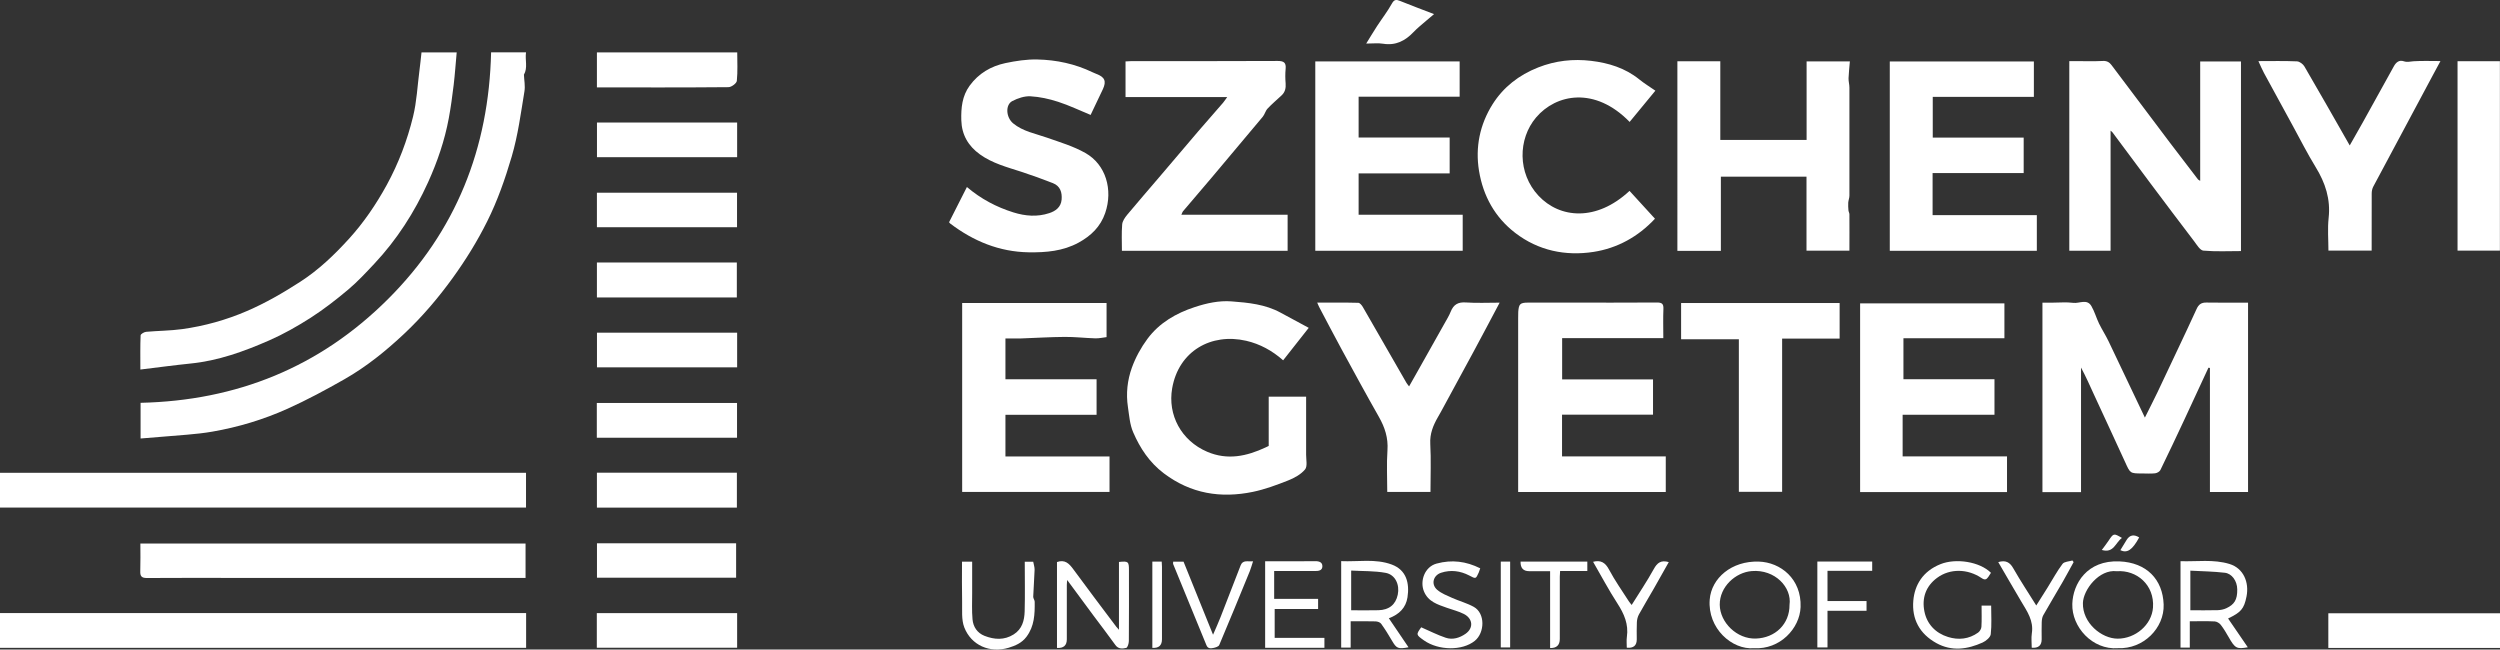<?xml version="1.0" encoding="UTF-8"?>
<svg id="Réteg_2" data-name="Réteg 2" xmlns="http://www.w3.org/2000/svg" viewBox="0 0 490.48 127.43">
  <rect x="0" y="0" width="490.48" height="127.43" fill="#333333" stroke="none"/>
  <defs>
    <style>
      .cls-1 {
        fill: #FFFFFF;
      }
    </style>
  </defs>
  <g id="Réteg_1" data-name="Réteg 1">
    <g>
      <path class="cls-1" d="m433.28,72.14c-1.56,3.37-3.12,6.74-4.69,10.11-1.56,3.33-3.12,6.66-4.74,9.97-.16.32-.67.6-1.04.64-.83.1-1.68.03-2.52.03-2.39,0-2.35-.02-3.33-2.17-2.01-4.42-4.08-8.82-6.11-13.24-.82-1.79-1.61-3.59-2.57-5.37v24.44h-7.57v-37.17c.66,0,1.32,0,1.98,0,1.36,0,2.74-.14,4.07.04,1.19.16,2.7-.86,3.56.64.62,1.07.95,2.29,1.49,3.41.58,1.19,1.31,2.31,1.88,3.5,2.37,4.94,4.72,9.9,7.12,14.96.85-1.71,1.69-3.34,2.48-4.99,1.35-2.82,2.67-5.65,4-8.47,1.23-2.62,2.48-5.23,3.67-7.86.39-.87.92-1.27,1.91-1.25,2.71.05,5.42.02,8.18.02v37.15h-7.48v-24.34c-.11-.02-.21-.04-.32-.05Z"/>
      <path class="cls-1" d="m439.66,12.06v37.2c-2.45,0-4.93.13-7.38-.09-.64-.06-1.26-1.11-1.77-1.79-2.92-3.83-5.81-7.67-8.7-11.53-2.47-3.29-4.91-6.6-7.37-9.9-.07-.09-.17-.15-.36-.32v23.56h-8.1V11.99c.4,0,.77,0,1.15,0,1.82,0,3.64.06,5.46-.03.8-.04,1.28.28,1.69.83,3.83,5.07,7.64,10.16,11.46,15.23,1.81,2.4,3.65,4.78,5.48,7.17.06.08.18.13.44.29V12.06h8Z"/>
      <path class="cls-1" d="m27.58,86.03v-7c18.86-.43,35.13-6.98,48.51-20.32,13.39-13.34,19.82-29.63,20.26-48.44h6.85c-.22,1.48.38,3.03-.41,4.38.04,1.06.28,2.21.1,3.28-.71,4.29-1.26,8.59-2.5,12.8-1.29,4.38-2.78,8.65-4.81,12.71-1.93,3.87-4.19,7.53-6.74,11.06-2.85,3.94-5.96,7.6-9.48,10.92-3.61,3.4-7.46,6.52-11.78,8.98-3.65,2.08-7.37,4.08-11.19,5.8-4.69,2.11-9.64,3.6-14.71,4.48-3.28.57-6.63.7-9.95,1.01-1.37.13-2.73.22-4.17.34Z"/>
      <path class="cls-1" d="m329.1,12.02h8.41v15.43h16.93v-15.41h8.49c-.09,1.12-.22,2.21-.26,3.3-.02.61.17,1.23.17,1.84.01,7.07.01,14.14,0,21.21,0,.45-.2.91-.23,1.36-.03.5,0,1.02.04,1.52.02.26.19.51.19.77.02,2.35,0,4.71,0,7.14h-8.42v-14.52h-16.8v14.56h-8.53V12.02Z"/>
      <path class="cls-1" d="m0,127.1v-6.82h103.22v6.82H0Z"/>
      <path class="cls-1" d="m379.17,42.21h20.44v7h-28.85V12.06h28.27v6.95h-19.84v7.99h17.84v6.96h-17.87v8.25Z"/>
      <path class="cls-1" d="m258.06,12.05h28.31v6.92h-19.82v8.01h17.86v7.04h-17.86v8.11h20.42v7.07h-28.92V12.05Z"/>
      <path class="cls-1" d="m188.77,96.51v-37.06h28.33v6.69c-.71.08-1.47.27-2.23.24-2-.06-4.01-.3-6.01-.28-2.85.02-5.69.2-8.54.3-1,.03-1.99,0-3.06,0v8.01h17.88v6.97h-17.88v8.17h20.42v6.96h-28.92Z"/>
      <path class="cls-1" d="m364.94,96.54v-37.02h28.31v6.84h-19.81v8.04h17.86v6.97h-18.02v8.17h20.48v7h-28.82Z"/>
      <path class="cls-1" d="m297.85,96.54v-15.12c0-6.35,0-12.7,0-19.05,0-.4,0-.8.02-1.2.11-1.53.37-1.79,1.89-1.8,2.64-.01,5.27,0,7.91,0,5.8,0,11.59.02,17.39-.02.97,0,1.33.22,1.29,1.25-.08,1.87-.02,3.75-.02,5.74h-19.85v8.09h17.83v6.93h-17.85v8.18h20.35v6.99h-28.96Z"/>
      <path class="cls-1" d="m0,99.58v-6.82h103.2v6.82H0Z"/>
      <path class="cls-1" d="m186.21,43.58c1.18-2.33,2.31-4.57,3.49-6.89,2.76,2.34,5.79,3.94,9.12,4.98,2.34.73,4.68.92,7.02.15,1.24-.4,2.31-1.16,2.44-2.65.12-1.43-.26-2.67-1.71-3.24-2.05-.8-4.13-1.56-6.23-2.24-2.8-.91-5.66-1.65-8.1-3.41-2.28-1.65-3.56-3.83-3.64-6.7-.06-2.41.15-4.72,1.63-6.76,1.76-2.42,4.18-3.83,7.02-4.44,2.06-.43,4.19-.76,6.28-.71,3.74.08,7.39.86,10.8,2.5.24.12.49.22.74.32,1.68.62,2.04,1.44,1.3,3.02-.79,1.7-1.61,3.38-2.4,5.04-2.14-.88-4.21-1.88-6.38-2.58-1.75-.57-3.61-.98-5.44-1.08-1.16-.06-2.46.38-3.53.93-1.42.73-1.26,3.21.15,4.38,1.93,1.59,4.35,2,6.62,2.8,2.56.9,5.22,1.69,7.56,3.02,4,2.25,5.45,7.2,3.88,11.77-.92,2.68-2.77,4.47-5.22,5.81-3.08,1.68-6.4,1.95-9.79,1.9-5.78-.09-10.83-2.19-15.38-5.63-.09-.07-.16-.18-.25-.29Z"/>
      <path class="cls-1" d="m251.73,70.68c-2.14-1.89-4.52-3.19-7.23-3.82-6.87-1.58-13.25,2-14.53,9.32-.91,5.23,1.78,10.27,6.86,12.45,4.01,1.72,7.78.88,11.5-.86.17-.08.34-.16.58-.28v-9.67h7.34c0,3.82,0,7.61,0,11.39,0,.99.29,2.28-.21,2.89-.81.97-2.09,1.68-3.31,2.16-2.25.89-4.56,1.75-6.92,2.24-6.31,1.3-12.17.37-17.47-3.63-2.84-2.15-4.67-4.94-6.02-8.06-.66-1.52-.78-3.29-1.03-4.96-.4-2.62-.11-5.25.77-7.7.72-2,1.79-3.96,3.06-5.67,2.32-3.13,5.61-5.03,9.27-6.23,2.34-.77,4.77-1.31,7.23-1.12,3.29.25,6.61.57,9.6,2.2,1.81.99,3.62,1.96,5.54,2.99-1.77,2.25-3.34,4.24-5.01,6.36Z"/>
      <path class="cls-1" d="m220.82,19.05v-7c.42-.02.81-.06,1.19-.06,9.56,0,19.11.02,28.67-.03,1.19,0,1.67.32,1.55,1.55-.09.95-.08,1.92,0,2.87.07.91-.11,1.69-.78,2.32-.92.87-1.9,1.68-2.76,2.6-.42.44-.56,1.14-.95,1.61-3.32,3.98-6.66,7.95-10,11.91-1.86,2.21-3.75,4.39-5.62,6.6-.14.16-.2.39-.35.71h20.85v7.07h-32.51c0-1.73-.09-3.46.05-5.16.05-.66.54-1.36.99-1.91,2.14-2.57,4.34-5.09,6.51-7.64,2.48-2.91,4.95-5.84,7.44-8.75,1.61-1.88,3.25-3.73,4.87-5.6.26-.31.48-.66.8-1.1h-19.93Z"/>
      <path class="cls-1" d="m82.69,10.28h6.91c-.2,2.14-.34,4.26-.59,6.36-.27,2.21-.56,4.42-.97,6.61-.81,4.34-2.23,8.48-4.05,12.5-2.67,5.89-6.12,11.27-10.55,15.99-1.64,1.75-3.29,3.53-5.12,5.07-2.34,1.97-4.78,3.86-7.35,5.52-2.61,1.67-5.34,3.22-8.17,4.46-4.93,2.16-9.98,3.99-15.41,4.53-3.23.33-6.45.77-9.85,1.18,0-2.43-.04-4.57.05-6.71.01-.25.68-.65,1.07-.69,2.36-.21,4.74-.21,7.08-.53,4.39-.61,8.63-1.79,12.71-3.55,3.67-1.58,7.1-3.57,10.46-5.74,3.61-2.33,6.68-5.27,9.52-8.39,2.92-3.2,5.36-6.79,7.47-10.64,2.32-4.26,4-8.72,5.14-13.37.73-2.96.86-6.06,1.26-9.09.15-1.13.26-2.27.4-3.52Z"/>
      <path class="cls-1" d="m319.71,37.46c1.69,1.85,3.33,3.65,4.98,5.45-3.29,3.54-7.4,5.79-12.04,6.51-5.5.85-10.82-.23-15.37-3.72-4-3.07-6.3-7.26-7.11-12.18-.76-4.63.16-9.08,2.65-13.05,2.13-3.38,5.18-5.75,8.96-7.24,3.39-1.34,6.89-1.71,10.4-1.29,3.38.4,6.67,1.4,9.42,3.63.99.8,2.09,1.47,3.17,2.22-1.79,2.17-3.42,4.14-5.05,6.13-6.83-7.01-14.44-5.48-18.35-.88-3.59,4.23-3.65,10.96.48,15.37,4.17,4.45,11.35,5.1,17.85-.96Z"/>
      <path class="cls-1" d="m27.53,106.63h75.58v6.75h-1.26c-8.12,0-16.24,0-24.36,0-10.76,0-21.52,0-32.28,0-5.47,0-10.94-.02-16.4.02-1.03,0-1.32-.35-1.29-1.32.06-1.8.02-3.59.02-5.46Z"/>
      <path class="cls-1" d="m460.99,28.55c.88-1.55,1.72-3.02,2.55-4.5,2.05-3.68,4.09-7.36,6.12-11.05.44-.8,1.06-1.28,1.94-.98.68.23,1.26.05,1.9,0,1.71-.11,3.43-.04,5.3-.04-.53.98-.99,1.85-1.46,2.71-3.91,7.31-7.83,14.61-11.72,21.92-.21.39-.31.89-.31,1.34-.02,3.71-.01,7.42-.01,11.22h-8.48c0-2.12-.19-4.28.04-6.4.41-3.7-.65-6.9-2.55-9.99-1.61-2.63-3.01-5.4-4.49-8.11-1.89-3.45-3.78-6.9-5.65-10.36-.38-.7-.68-1.44-1.09-2.32,2.65,0,5.11-.06,7.57.05.51.02,1.19.53,1.46,1,2.97,5.09,5.88,10.22,8.89,15.5Z"/>
      <path class="cls-1" d="m258.43,59.37c2.81,0,5.44-.03,8.06.04.3,0,.67.46.87.79,2.87,4.97,5.72,9.95,8.58,14.92.11.19.27.36.51.69.62-1.1,1.17-2.08,1.73-3.06,1.75-3.1,3.5-6.19,5.23-9.3.43-.76.89-1.51,1.21-2.31.56-1.4,1.45-1.91,2.99-1.8,2.14.15,4.29.04,6.61.04-1.76,3.32-3.42,6.47-5.11,9.6-2.11,3.93-4.25,7.84-6.38,11.76-.21.38-.43.75-.64,1.13-.93,1.62-1.59,3.25-1.48,5.23.17,3.1.04,6.21.04,9.41h-8.48c0-2.75-.15-5.47.04-8.16.17-2.43-.51-4.5-1.68-6.56-2.48-4.36-4.87-8.77-7.27-13.17-1.49-2.74-2.93-5.51-4.39-8.27-.14-.26-.25-.54-.44-.97Z"/>
      <path class="cls-1" d="m360.92,66.43h-11.28v30.06h-8.49v-29.93h-11.33v-7.11h31.1v6.98Z"/>
      <path class="cls-1" d="m482.15,12.01h8.31v37.16h-8.31V12.01Z"/>
      <path class="cls-1" d="m490.48,120.32v6.8h-33.68v-6.8h33.68Z"/>
      <path class="cls-1" d="m117.09,85.88v-6.82h27.51v6.82h-27.51Z"/>
      <path class="cls-1" d="m117.09,127.08v-6.79h27.53v6.79h-27.53Z"/>
      <path class="cls-1" d="m144.62,65.27v6.8h-27.5v-6.8h27.5Z"/>
      <path class="cls-1" d="m117.11,51.5h27.45v6.86h-27.45v-6.86Z"/>
      <path class="cls-1" d="m117.11,99.59v-6.85h27.46v6.85h-27.46Z"/>
      <path class="cls-1" d="m144.6,37.81v6.77h-27.49v-6.77h27.49Z"/>
      <path class="cls-1" d="m144.62,24.04v6.8h-27.5v-6.8h27.5Z"/>
      <path class="cls-1" d="m144.42,113.34h-27.3v-6.75h27.3v6.75Z"/>
      <path class="cls-1" d="m117.12,10.28h27.52c0,1.88.11,3.75-.08,5.59-.05.48-1.05,1.22-1.62,1.23-8.59.08-17.17.05-25.83.05v-6.87Z"/>
      <path class="cls-1" d="m207.36,110.27c1.58-.56,2.4.3,3.22,1.42,2.77,3.79,5.61,7.52,8.43,11.28.11.14.24.27.52.59v-13.31c1.84-.19,1.96-.08,1.96,1.63,0,4.63.02,9.26-.02,13.89,0,.47-.25,1.27-.51,1.34-.72.17-1.54.27-2.13-.56-1.4-1.96-2.88-3.86-4.31-5.79-1.69-2.27-3.36-4.55-5.15-6.97-.03.42-.07.7-.07.98,0,3.55,0,7.1,0,10.66q0,1.81-1.93,1.69v-16.84Z"/>
      <path class="cls-1" d="m415.51,127.17c-5.01.36-9.08-4.17-8.94-8.69.12-3.92,2.85-8.62,9.26-8.34,5.32.23,8.49,3.54,8.66,8.46.16,4.6-3.97,8.8-8.98,8.56Zm-.21-15.1c-3.49-.43-6.58,3.65-6.65,6.24-.1,3.9,3.65,6.99,6.83,6.99,3.44,0,6.67-2.68,6.92-6.1.32-4.44-3.19-7.41-7.1-7.13Z"/>
      <path class="cls-1" d="m344.12,127.17c-4.3.36-9.13-3.87-8.69-9.53.33-4.22,4.3-7.63,9.63-7.46,4.27.13,8.4,3.39,8.2,8.92-.15,4.2-4.05,8.38-9.15,8.07Zm6.97-8.5c.49-3.42-2.85-7.01-7.41-6.63-3.22.26-6.31,3.1-6.28,6.6.03,3.46,3.35,6.77,7.09,6.64,3.8-.13,6.62-2.84,6.6-6.61Z"/>
      <path class="cls-1" d="m272.48,121.3c1.3,1.91,2.56,3.78,3.86,5.69-2.06.39-2.36.23-3.25-1.3-.66-1.14-1.36-2.26-2.13-3.33-.2-.27-.71-.44-1.08-.45-1.59-.05-3.19-.02-4.89-.02v5.16h-1.86v-16.96c3.31.15,6.71-.53,9.93.67,2.88,1.07,3.5,3.66,3.08,6.42-.31,2.04-1.61,3.35-3.64,4.11Zm-7.39-1.57c1.85,0,3.61.04,5.37-.01,2.05-.06,3.36-1.08,3.77-3.05.41-1.93-.47-3.93-2.38-4.28-2.19-.4-4.47-.32-6.76-.45v7.79Z"/>
      <path class="cls-1" d="m437.13,121.34c1.31,1.91,2.57,3.75,3.87,5.65-2.18.4-2.51.2-3.75-1.98-.48-.84-.97-1.67-1.56-2.43-.26-.33-.77-.64-1.18-.66-1.59-.08-3.19-.03-4.89-.03v5.17h-1.82v-16.96c3.19.11,6.45-.42,9.62.55,2.73.84,3.88,3.58,3.33,6.37-.49,2.49-1.14,3.12-3.61,4.32Zm-7.39-1.61c1.85,0,3.6.03,5.36-.02.57-.02,1.18-.14,1.69-.38,1.56-.73,2.17-1.64,2.14-3.71-.02-1.65-1.06-3.1-2.44-3.25-2.22-.26-4.47-.29-6.76-.41v7.78Z"/>
      <path class="cls-1" d="m278.83,123.07c1.7.74,3.21,1.52,4.81,2.05,1.36.46,2.73.03,3.88-.77,1.61-1.12,1.47-2.97-.31-3.89-1.04-.53-2.21-.81-3.33-1.21-1.81-.65-3.68-1.18-4.52-3.24-.82-2.02.14-4.81,2.49-5.44,3-.81,5.77-.46,8.56.93-.12.33-.19.59-.29.82-.6,1.33-.57,1.26-1.88.58-1.74-.9-3.61-1.15-5.51-.53-1.57.52-2.01,2.28-.76,3.35.83.71,1.93,1.13,2.95,1.59,1.39.62,2.9,1.02,4.22,1.75,2.28,1.26,2.18,5.08.19,6.68-2.45,1.97-7.09,1.9-9.93-.08-1.59-1.12-1.61-1.15-.56-2.6Z"/>
      <path class="cls-1" d="m388.77,118.81h1.88c0,1.9.13,3.78-.08,5.62-.07.61-.94,1.33-1.6,1.63-2.98,1.34-6.05,1.78-9.07.11-3.27-1.81-4.85-4.69-4.52-8.36.26-2.99,1.82-5.74,5.36-7.14,2.99-1.19,7.66-.49,9.87,1.71-.17.26-.33.55-.52.81-.37.52-.66.67-1.34.21-2.7-1.82-6.17-1.91-8.71-.03-2.25,1.66-3,4-2.49,6.57.49,2.49,2.18,4.27,4.64,5.03,2.05.64,4.1.43,5.9-.86.33-.24.63-.74.65-1.14.08-1.35.03-2.7.03-4.16Z"/>
      <path class="cls-1" d="m259.84,125.14v1.96h-11.63v-16.99h3.01c2.28,0,4.56.02,6.83-.01.78-.01,1.42.22,1.39,1.04-.03.78-.72.9-1.42.89-2.63-.02-5.26,0-8.04,0v5.47h8.62v1.98h-8.52v5.67h9.75Z"/>
      <path class="cls-1" d="m188.73,110.19h2c0,2.07,0,4.12,0,6.18,0,1.71-.08,3.43.07,5.13.13,1.48.92,2.68,2.36,3.25,1.93.75,3.86.88,5.71-.28,1.68-1.06,2.11-2.75,2.16-4.53.09-3.22.02-6.44.02-9.73h1.66c.11.58.29,1.09.27,1.59-.06,1.76-.2,3.51-.27,5.27-.01.32.28.65.29.98.03,2.43-.04,4.79-1.62,6.89-.92,1.22-2.19,1.74-3.48,2.14-3.68,1.12-7.35-.46-8.72-4.01-.58-1.51-.38-3.35-.42-5.04-.06-2.57-.02-5.14-.02-7.84Z"/>
      <path class="cls-1" d="m230.16,110.19h2.04c1.88,4.65,3.78,9.37,5.79,14.34.55-1.29,1.05-2.36,1.47-3.45,1.33-3.38,2.64-6.76,3.94-10.15.44-1.14,1.39-.71,2.44-.81-.24.73-.4,1.34-.63,1.92-1.98,4.84-3.96,9.69-6,14.5-.13.32-.76.51-1.18.59-.5.09-1.05.17-1.34-.55-2.16-5.31-4.35-10.6-6.52-15.9-.05-.13,0-.31,0-.51Z"/>
      <path class="cls-1" d="m268.03,8.56c.79-1.27,1.43-2.35,2.12-3.41.97-1.49,2.07-2.9,2.93-4.45.46-.83.86-.81,1.58-.52,2.15.87,4.33,1.68,6.69,2.59-.55.46-1.05.87-1.53,1.29-.84.73-1.72,1.42-2.48,2.22-1.64,1.73-3.51,2.7-5.99,2.3-.97-.16-1.99-.03-3.32-.03Z"/>
      <path class="cls-1" d="m320.12,118.69c1.53-2.45,3.04-4.69,4.34-7.05.67-1.22,1.41-1.81,2.94-1.36-.97,1.73-1.93,3.45-2.91,5.16-.97,1.7-1.99,3.38-2.94,5.1-.25.46-.39,1.03-.41,1.55-.06,1.11-.02,2.23-.02,3.35q0,1.83-1.96,1.63c0-.7-.08-1.42.02-2.12.36-2.48-.54-4.53-1.87-6.58-1.72-2.65-3.19-5.45-4.76-8.15,1.49-.39,2.39.13,3.13,1.53,1.14,2.15,2.56,4.15,3.87,6.2.14.22.32.42.57.74Z"/>
      <path class="cls-1" d="m398.61,127.08c0-.94-.12-1.9.02-2.83.39-2.48-.94-4.32-2.09-6.26-1.51-2.54-2.98-5.11-4.5-7.71,1.45-.44,2.28.02,2.97,1.25,1.37,2.41,2.91,4.72,4.49,7.26.83-1.32,1.55-2.44,2.25-3.57.96-1.54,1.82-3.16,2.91-4.6.34-.45,1.27-.45,1.93-.66.08.11.16.21.24.32-.7,1.27-1.39,2.56-2.11,3.82-1.28,2.21-2.59,4.39-3.85,6.61-.22.39-.28.9-.3,1.36-.04,1.12-.01,2.23-.01,3.35q0,1.83-1.96,1.65Z"/>
      <path class="cls-1" d="m356.54,110.17h10.77v1.82h-8.77v5.93h7.66v1.91h-7.66v7.19h-1.99v-16.85Z"/>
      <path class="cls-1" d="m304.11,112.06c-1.48,0-2.79,0-4.1,0q-1.74,0-1.69-1.88h13.1v1.85h-5.34c-.02.41-.06.76-.06,1.1,0,4.07,0,8.14,0,12.22q0,1.84-1.9,1.79v-15.08Z"/>
      <path class="cls-1" d="m226.08,110.18h1.84c.02.32.05.66.05,1,0,4.74,0,9.49,0,14.23q0,1.83-1.89,1.69v-16.92Z"/>
      <path class="cls-1" d="m294.44,110.18h1.84v16.84h-1.84v-16.84Z"/>
      <path class="cls-1" d="m415.99,107.95c.41-.67.81-1.36,1.24-2.03q.91-1.45,2.46-.48c-1.33,2.46-2.36,3.15-3.7,2.5Z"/>
      <path class="cls-1" d="m412.36,107.89c.44-.59.89-1.16,1.29-1.76,1.03-1.54,1.02-1.55,2.66-.59-1.27.89-1.6,3.06-3.95,2.36Z"/>
    </g>
  </g>
</svg>